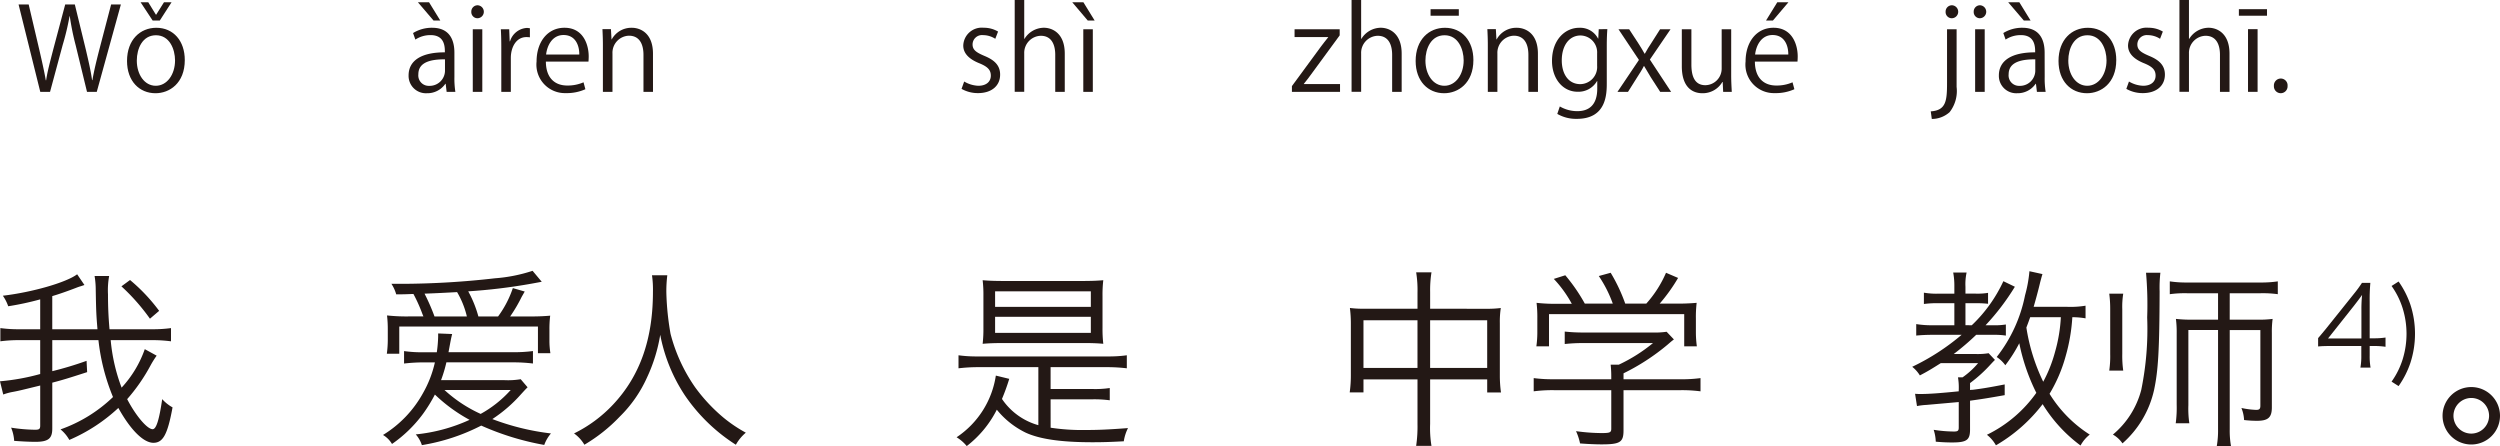 <svg xmlns="http://www.w3.org/2000/svg" width="261.13" height="46.635" viewBox="0 0 261.13 46.635"><defs><style>.a{fill:#231815;}</style></defs><g transform="translate(-113.726 -277.471)"><path class="a" d="M1390.919,277.938l-2.519,9.127h-1.019l-1.188-4.881a26.639,26.639,0,0,1-.611-3.022h-.024a26.732,26.732,0,0,1-.719,3.01l-1.319,4.893h-1.02l-2.267-9.127h1.055l1.115,4.75c.265,1.151.517,2.254.672,3.166h.036c.132-.923.432-2,.732-3.178l1.26-4.738h1.006l1.152,4.726c.252,1.091.515,2.183.648,3.178h.035c.181-1.043.432-2.051.72-3.178l1.235-4.726Z" transform="translate(-1264.567)"/><path class="a" d="M1397.594,283.743c0,2.435-1.608,3.466-3.059,3.466-1.68,0-2.974-1.259-2.974-3.37,0-2.231,1.391-3.466,3.058-3.466C1396.406,280.373,1397.594,281.74,1397.594,283.743Zm-3.011-2.59c-1.415,0-2,1.391-2,2.65,0,1.451.8,2.627,1.979,2.627s2.015-1.176,2.015-2.651C1396.574,282.616,1396.01,281.153,1394.583,281.153Zm.4-1.535h-.744l-1.259-1.908h.8l.8,1.3h.023l.817-1.3h.791Z" transform="translate(-1264.567)"/><path class="a" d="M1425.757,285.506a9.136,9.136,0,0,0,.1,1.559h-.912l-.1-.839h-.036a2.273,2.273,0,0,1-1.931.983,1.811,1.811,0,0,1-1.907-1.858c0-1.572,1.367-2.423,3.79-2.412,0-.551,0-1.8-1.488-1.8a2.822,2.822,0,0,0-1.594.467l-.241-.683a3.719,3.719,0,0,1,1.992-.552c1.846,0,2.326,1.307,2.326,2.6Zm-3.814-7.8h1.163l1.176,1.908h-.708Zm2.83,5.961c-1.235,0-2.782.18-2.782,1.559a1.088,1.088,0,0,0,1.127,1.212,1.6,1.6,0,0,0,1.655-1.535Z" transform="translate(-1264.567)"/><path class="a" d="M1428.171,279.377a.646.646,0,0,1-.648-.683.654.654,0,0,1,.661-.672.678.678,0,0,1-.013,1.355Zm.5,7.688h-.995v-6.536h.995Z" transform="translate(-1264.567)"/><path class="a" d="M1433.642,281.369a2.828,2.828,0,0,0-.361-.024c-1.079,0-1.631,1.067-1.631,2.171v3.549h-.995v-4.581c0-.7-.011-1.331-.048-1.955h.875l.048,1.259h.036a1.958,1.958,0,0,1,1.776-1.4,2.61,2.61,0,0,1,.3.036Z" transform="translate(-1264.567)"/><path class="a" d="M1439.437,286.79a4.75,4.75,0,0,1-2.051.407,2.975,2.975,0,0,1-3.047-3.3c0-2.051,1.151-3.526,2.915-3.526,2.015,0,2.53,1.847,2.53,2.986,0,.228-.012.4-.024.552h-4.449c.011,1.811,1.043,2.495,2.218,2.495a4.124,4.124,0,0,0,1.715-.336Zm-.636-3.623c.012-.887-.36-2.038-1.644-2.038-1.2,0-1.726,1.139-1.822,2.038Z" transform="translate(-1264.567)"/><path class="a" d="M1446.5,287.065h-.995V283.2c0-1.068-.384-2-1.524-2a1.78,1.78,0,0,0-1.714,1.859v4.005h-1v-4.857c0-.671-.023-1.163-.047-1.691h.887l.06,1.067h.024a2.334,2.334,0,0,1,2.1-1.211c.815,0,2.207.492,2.207,2.71Z" transform="translate(-1264.567)"/><path class="a" d="M1482.252,281.524a2.354,2.354,0,0,0-1.272-.383.984.984,0,0,0-1.1.971c0,.564.372.827,1.211,1.187,1.056.432,1.667.984,1.667,1.968,0,1.163-.887,1.93-2.315,1.93a3.444,3.444,0,0,1-1.714-.444l.275-.767a3.107,3.107,0,0,0,1.476.444c.875,0,1.307-.468,1.307-1.055,0-.612-.348-.948-1.212-1.3-1.1-.444-1.667-1.056-1.667-1.847a1.932,1.932,0,0,1,2.135-1.859,2.892,2.892,0,0,1,1.5.4Z" transform="translate(-1264.567)"/><path class="a" d="M1489.51,287.065h-.995V283.2c0-1.068-.384-1.991-1.511-1.991a1.78,1.78,0,0,0-1.728,1.835v4.017h-.995v-9.594h.995v4.066h.025a2.4,2.4,0,0,1,2.026-1.164c.8,0,2.183.492,2.183,2.71Z" transform="translate(-1264.567)"/><path class="a" d="M1490.294,277.71h1.163l1.176,1.908h-.72Zm2.146,9.355h-.995v-6.536h.995Z" transform="translate(-1264.567)"/><path class="a" d="M1518.226,280.529v.636l-2.987,4.077c-.252.348-.491.66-.756.984v.024h3.779v.815h-5.026v-.6l3.011-4.1c.264-.348.5-.659.779-1v-.024h-3.513v-.816Z" transform="translate(-1264.567)"/><path class="a" d="M1524.7,287.065h-.995V283.2c0-1.068-.384-1.991-1.512-1.991a1.779,1.779,0,0,0-1.726,1.835v4.017h-1v-9.594h1v4.066h.023a2.4,2.4,0,0,1,2.027-1.164c.8,0,2.183.492,2.183,2.71Z" transform="translate(-1264.567)"/><path class="a" d="M1532.192,283.743c0,2.435-1.607,3.466-3.058,3.466-1.679,0-2.974-1.259-2.974-3.37,0-2.231,1.391-3.466,3.058-3.466C1531.005,280.373,1532.192,281.74,1532.192,283.743Zm-3.01-2.59c-1.415,0-2,1.391-2,2.65,0,1.451.8,2.627,1.979,2.627s2.015-1.176,2.015-2.651C1531.173,282.616,1530.609,281.153,1529.182,281.153Zm-1.463-2.723h2.95v.684h-2.95Z" transform="translate(-1264.567)"/><path class="a" d="M1538.937,287.065h-1V283.2c0-1.068-.383-2-1.523-2a1.78,1.78,0,0,0-1.715,1.859v4.005h-1v-4.857c0-.671-.023-1.163-.048-1.691h.888l.059,1.067h.025a2.333,2.333,0,0,1,2.1-1.211c.816,0,2.208.492,2.208,2.71Z" transform="translate(-1264.567)"/><path class="a" d="M1546.184,280.517c-.036.468-.06,1-.06,1.8v3.814c0,1.14-.024,3.754-3.118,3.754a3.907,3.907,0,0,1-2.051-.516l.264-.78a3.6,3.6,0,0,0,1.835.492c1.2,0,2.075-.635,2.075-2.362v-.78h-.025a2.232,2.232,0,0,1-2.026,1.115c-1.559,0-2.675-1.379-2.675-3.214,0-2.267,1.415-3.466,2.83-3.466a2.1,2.1,0,0,1,1.98,1.127h.023l.048-.983Zm-1.068,2.519a1.762,1.762,0,0,0-1.738-1.859c-1.151,0-1.955,1.019-1.955,2.6,0,1.391.671,2.483,1.942,2.483a1.79,1.79,0,0,0,1.751-1.919Z" transform="translate(-1264.567)"/><path class="a" d="M1552.784,280.529l-2.159,3.166,2.219,3.37h-1.14l-.983-1.523c-.24-.4-.455-.755-.7-1.175H1550c-.2.408-.444.767-.7,1.175l-.959,1.523h-1.1l2.242-3.334-2.134-3.2h1.116l.947,1.451c.239.372.443.708.659,1.092h.036c.2-.384.432-.744.661-1.092l.922-1.451Z" transform="translate(-1264.567)"/><path class="a" d="M1559.119,285.326c0,.672.036,1.236.061,1.739h-.9l-.048-1.031h-.036a2.369,2.369,0,0,1-2.087,1.175c-.983,0-2.147-.563-2.147-2.818v-3.862h1v3.682c0,1.271.372,2.159,1.463,2.159a1.731,1.731,0,0,0,1.7-1.775v-4.066h.995Z" transform="translate(-1264.567)"/><path class="a" d="M1565.72,286.79a4.746,4.746,0,0,1-2.051.407,2.975,2.975,0,0,1-3.047-3.3c0-2.051,1.151-3.526,2.915-3.526,2.015,0,2.53,1.847,2.53,2.986,0,.228-.011.4-.024.552h-4.449c.011,1.811,1.044,2.495,2.219,2.495a4.122,4.122,0,0,0,1.714-.336Zm-.636-3.623c.012-.887-.359-2.038-1.644-2.038-1.2,0-1.726,1.139-1.822,2.038Zm-1.151-5.457h1.163l-1.619,1.908h-.72Z" transform="translate(-1264.567)"/><path class="a" d="M1582.664,286.55a3.588,3.588,0,0,1-.732,2.638,2.789,2.789,0,0,1-1.859.708l-.108-.792c1.6-.107,1.7-1.1,1.7-2.986v-5.589h1Zm-.5-7.173a.646.646,0,0,1-.648-.683.656.656,0,0,1,.672-.672.678.678,0,0,1-.024,1.355Z" transform="translate(-1264.567)"/><path class="a" d="M1585.1,279.377a.647.647,0,0,1-.649-.683.654.654,0,0,1,.66-.672.678.678,0,0,1-.011,1.355Zm.5,7.688h-1v-6.536h1Z" transform="translate(-1264.567)"/><path class="a" d="M1591.865,285.506a9.131,9.131,0,0,0,.1,1.559h-.912l-.1-.839h-.036a2.271,2.271,0,0,1-1.931.983,1.812,1.812,0,0,1-1.907-1.858c0-1.572,1.367-2.423,3.79-2.412,0-.551,0-1.8-1.487-1.8a2.823,2.823,0,0,0-1.6.467l-.24-.683a3.721,3.721,0,0,1,1.991-.552c1.847,0,2.326,1.307,2.326,2.6Zm-3.813-7.8h1.163l1.176,1.908h-.708Zm2.83,5.961c-1.236,0-2.782.18-2.782,1.559a1.088,1.088,0,0,0,1.128,1.212,1.6,1.6,0,0,0,1.654-1.535Z" transform="translate(-1264.567)"/><path class="a" d="M1599.341,283.743c0,2.435-1.607,3.466-3.058,3.466-1.679,0-2.974-1.259-2.974-3.37,0-2.231,1.39-3.466,3.058-3.466C1598.153,280.373,1599.341,281.74,1599.341,283.743Zm-3.01-2.59c-1.415,0-2,1.391-2,2.65,0,1.451.8,2.627,1.979,2.627s2.014-1.176,2.014-2.651C1598.321,282.616,1597.758,281.153,1596.331,281.153Z" transform="translate(-1264.567)"/><path class="a" d="M1603.914,281.524a2.35,2.35,0,0,0-1.271-.383.985.985,0,0,0-1.1.971c0,.564.372.827,1.211,1.187,1.056.432,1.668.984,1.668,1.968,0,1.163-.888,1.93-2.315,1.93a3.448,3.448,0,0,1-1.715-.444l.276-.767a3.1,3.1,0,0,0,1.475.444c.876,0,1.307-.468,1.307-1.055,0-.612-.347-.948-1.212-1.3-1.1-.444-1.667-1.056-1.667-1.847a1.932,1.932,0,0,1,2.135-1.859,2.9,2.9,0,0,1,1.5.4Z" transform="translate(-1264.567)"/><path class="a" d="M1611.173,287.065h-1V283.2c0-1.068-.384-1.991-1.511-1.991a1.78,1.78,0,0,0-1.728,1.835v4.017h-.995v-9.594h.995v4.066h.025a2.4,2.4,0,0,1,2.027-1.164c.8,0,2.183.492,2.183,2.71Z" transform="translate(-1264.567)"/><path class="a" d="M1612.148,278.43h2.938v.684h-2.938Zm1.955,8.635h-1v-6.548h1Z" transform="translate(-1264.567)"/><path class="a" d="M1615.808,286.454a.722.722,0,0,1,.718-.78.714.714,0,0,1,.708.78.714.714,0,1,1-1.426,0Z" transform="translate(-1264.567)"/><path class="a" d="M1389.855,313a18.673,18.673,0,0,0,1.14,4.961,11.532,11.532,0,0,0,2.421-4.02l1.24.68a9.728,9.728,0,0,0-.639,1.02,18.706,18.706,0,0,1-2.441,3.521c.9,1.74,2.1,3.14,2.66,3.14.38,0,.68-.96,1-3.14a4.072,4.072,0,0,0,1.08.86c-.519,2.841-1,3.7-2,3.7-1.04,0-2.4-1.361-3.661-3.641a17.746,17.746,0,0,1-5.121,3.341,3.781,3.781,0,0,0-.92-1.1,15.174,15.174,0,0,0,5.482-3.38,21.7,21.7,0,0,1-1.521-5.942h-4.821v3.241a35.915,35.915,0,0,0,3.581-1.08l.06,1.18c-1.92.62-2.561.82-3.641,1.1v4.8c0,1.04-.42,1.379-1.76,1.379-.66,0-1.4-.04-2.221-.1a4.194,4.194,0,0,0-.32-1.38,17.2,17.2,0,0,0,2.5.219c.44,0,.54-.08.54-.44v-4.18c-1.961.48-2.181.54-2.821.66a5.8,5.8,0,0,0-1.04.28l-.34-1.381a22.964,22.964,0,0,0,4.2-.76V313h-2.1a14.667,14.667,0,0,0-2.061.121v-1.381a13.69,13.69,0,0,0,2.061.12h2.1v-3.12a29.737,29.737,0,0,1-3.341.72,4.42,4.42,0,0,0-.56-1.1c3.06-.36,6.622-1.38,7.761-2.24l.761,1.12-.36.12a5.077,5.077,0,0,0-.521.18c-.94.36-1.74.641-2.48.86v3.461h4.721c-.12-1.5-.14-1.76-.18-4.081a8.967,8.967,0,0,0-.12-1.48h1.52a8.381,8.381,0,0,0-.12,1.92c0,1.2.04,2.3.16,3.641h4.421a13.915,13.915,0,0,0,2-.12v1.381A14.646,14.646,0,0,0,1394.1,313Zm2.021-6.281a18.512,18.512,0,0,1,3.04,3.221l-.96.82a21.421,21.421,0,0,0-2.98-3.381Z" transform="translate(-1264.567)"/><path class="a" d="M1433.4,317.924c-.241.241-.241.241-.681.721a14.838,14.838,0,0,1-3,2.6,25.683,25.683,0,0,0,6.122,1.5,3.845,3.845,0,0,0-.7,1.2,28.171,28.171,0,0,1-6.582-2.021,20.8,20.8,0,0,1-6.2,2.041,3.17,3.17,0,0,0-.64-1.12,17.664,17.664,0,0,0,5.621-1.521,16.681,16.681,0,0,1-3.621-2.64,15.756,15.756,0,0,1-1.26,2.04,13.752,13.752,0,0,1-3.221,3.121,2.647,2.647,0,0,0-.94-.94,11.769,11.769,0,0,0,4.161-4.342,11.61,11.61,0,0,0,1.26-3.24h-1.04a17.906,17.906,0,0,0-2.181.12v-1.3a13.269,13.269,0,0,0,2.181.12h1.24a13.639,13.639,0,0,0,.14-1.62V312.3l1.461.06c-.12.5-.12.5-.38,1.9h6.64a15.933,15.933,0,0,0,2.181-.12v1.3a16.986,16.986,0,0,0-2.181-.12h-6.861a14.159,14.159,0,0,1-.559,1.86h6.64a7.987,7.987,0,0,0,1.681-.1Zm1.479-11.022c-.42.08-.42.08-1.08.2a59.023,59.023,0,0,1-6.6.8,11.805,11.805,0,0,1,1.061,2.621h2.06a10.737,10.737,0,0,0,1.54-2.96l1.241.359-.32.56a15.628,15.628,0,0,1-1.2,2.041h1.92a21.882,21.882,0,0,0,2.261-.08,11.335,11.335,0,0,0-.08,1.5V313.1a8.4,8.4,0,0,0,.1,1.26h-1.3v-2.781h-14.484v2.841h-1.3a10.815,10.815,0,0,0,.1-1.421v-1.1a12.029,12.029,0,0,0-.08-1.48,18.961,18.961,0,0,0,2.461.1h1.34l-.1-.24a16.447,16.447,0,0,0-.94-2.1h-.12c-.481.019-.941.039-1.681.039a3.915,3.915,0,0,0-.5-1.1h1.181a87.645,87.645,0,0,0,9.641-.58,16.376,16.376,0,0,0,3.921-.78Zm-7.821,3.621a9.122,9.122,0,0,0-1.021-2.541c-1.08.06-2.22.121-3.4.161a21.684,21.684,0,0,1,1.04,2.38Zm-2.341,7.682a14.3,14.3,0,0,0,3.781,2.5,11.932,11.932,0,0,0,3.141-2.5Z" transform="translate(-1264.567)"/><path class="a" d="M1447.994,306.222a13.828,13.828,0,0,0-.1,1.78,28.245,28.245,0,0,0,.44,4.341,17.291,17.291,0,0,0,2.581,5.6,17.653,17.653,0,0,0,2.96,3.161,14.774,14.774,0,0,0,2.32,1.561,4.554,4.554,0,0,0-1.04,1.26,18.323,18.323,0,0,1-5.3-5.121,17.266,17.266,0,0,1-2.6-6.362,16.9,16.9,0,0,1-1.381,4.461,13.441,13.441,0,0,1-2.86,4.1,16.988,16.988,0,0,1-3.681,2.921,3.805,3.805,0,0,0-1.08-1.18,14.148,14.148,0,0,0,4.081-3.021c2.8-2.981,4.16-6.822,4.16-11.763a10.447,10.447,0,0,0-.1-1.74Z" transform="translate(-1264.567)"/><path class="a" d="M1488.033,322.146a21.809,21.809,0,0,0,3.66.239c1.3,0,2.322-.04,4.421-.2a4.632,4.632,0,0,0-.439,1.379c-1.54.081-2.261.1-3.281.1-3.241,0-5.481-.32-6.961-1a8.875,8.875,0,0,1-3.021-2.4,11.084,11.084,0,0,1-3.141,3.8,4.18,4.18,0,0,0-1.06-.92,9.427,9.427,0,0,0,4.1-6.442l1.4.34a21.832,21.832,0,0,1-.76,2.1,6.783,6.783,0,0,0,3.8,2.74v-6.061h-6.3a17.447,17.447,0,0,0-2.04.12v-1.36a13.943,13.943,0,0,0,2.04.12h13.5a13.957,13.957,0,0,0,2.041-.12v1.36a17.464,17.464,0,0,0-2.041-.12h-5.921v2.28h4.3a10.27,10.27,0,0,0,1.88-.1v1.281a12.175,12.175,0,0,0-1.88-.1h-4.3Zm-4.9-8.842c-.9,0-1.54.019-2.2.079a13.555,13.555,0,0,0,.08-1.66V308.4a13.138,13.138,0,0,0-.08-1.66c.679.06,1.3.08,2.26.08h8.1c.939,0,1.56-.02,2.24-.08a13.318,13.318,0,0,0-.08,1.66v3.321a13.742,13.742,0,0,0,.08,1.66c-.64-.06-1.28-.079-2.18-.079Zm-.9-3.782h10V307.9h-10Zm0,2.721h10v-1.68h-10Z" transform="translate(-1264.567)"/><path class="a" d="M1533.533,309.723a10.71,10.71,0,0,0,1.521-.08,9.543,9.543,0,0,0-.1,1.58v5.461a12.667,12.667,0,0,0,.12,1.78h-1.44V317.1h-5.961v4.661a11.3,11.3,0,0,0,.14,2.281h-1.6a13.789,13.789,0,0,0,.14-2.281V317.1h-5.642v1.36h-1.439a12.667,12.667,0,0,0,.12-1.78v-5.461a12.427,12.427,0,0,0-.1-1.58,10.946,10.946,0,0,0,1.5.08h5.562V308a11.526,11.526,0,0,0-.14-2.08h1.6a11.932,11.932,0,0,0-.14,2.04v1.761Zm-7.181,1.2h-5.642V315.9h5.642Zm1.32,4.981h5.961v-4.981h-5.961Z" transform="translate(-1264.567)"/><path class="a" d="M1540.591,318.225a15.265,15.265,0,0,0-2.1.12v-1.381a14.94,14.94,0,0,0,2.08.12h6.022v-.34c0-.4-.021-.76-.061-1.18h.841a16.775,16.775,0,0,0,3.58-2.26h-7.321a17.943,17.943,0,0,0-1.9.1v-1.3a18.146,18.146,0,0,0,1.941.1h7.222a8.638,8.638,0,0,0,1.48-.08l.76.8c-.26.2-.26.2-.7.58a22.7,22.7,0,0,1-4.561,2.961v.62h5.941a14.666,14.666,0,0,0,2.1-.12v1.381a15.179,15.179,0,0,0-2.121-.12h-5.921v4.2c0,1.241-.36,1.461-2.3,1.461-.62,0-1.5-.04-2.24-.1a6.018,6.018,0,0,0-.42-1.281,20.223,20.223,0,0,0,2.66.2c.88,0,1.021-.06,1.021-.46v-4.021Zm6.161-9.042a12.994,12.994,0,0,0-1.461-2.881l1.24-.34a17.658,17.658,0,0,1,1.521,3.221h2.2a11.823,11.823,0,0,0,2.06-3.221l1.26.54a17.679,17.679,0,0,1-1.921,2.681h1.561a22.777,22.777,0,0,0,2.3-.08,12.755,12.755,0,0,0-.08,1.66v1.48a11.191,11.191,0,0,0,.1,1.4h-1.32v-3.361H1540.09v3.361h-1.32a10.508,10.508,0,0,0,.1-1.4v-1.48a12.956,12.956,0,0,0-.08-1.66,17.916,17.916,0,0,0,2.28.1h1.4a12.169,12.169,0,0,0-1.88-2.6l1.2-.38a18.191,18.191,0,0,1,2.04,2.961Z" transform="translate(-1264.567)"/><path class="a" d="M1584.25,311.443a15.022,15.022,0,0,0,3.3-4.6l1.2.58a24.56,24.56,0,0,1-3.061,4.021h.781a7.11,7.11,0,0,0,1.34-.08v1.16a8.131,8.131,0,0,0-1.34-.08h-1.761a25.893,25.893,0,0,1-2.341,2h2.2a7.025,7.025,0,0,0,1.441-.08l.66.7-.08.08c-.12.12-.12.12-.381.4a14.678,14.678,0,0,1-2.14,1.94v.721c.08,0,.119-.02.28-.02.961-.121,1.72-.241,3.34-.56v1.12c-1.8.32-2.46.42-3.62.58v3.02c0,1.081-.341,1.341-1.86,1.341-.561,0-1.041-.02-1.721-.081a4.409,4.409,0,0,0-.219-1.24,14.179,14.179,0,0,0,2.12.18c.4,0,.5-.08.5-.42v-2.66c-1.1.1-2.241.2-3.381.3a6.945,6.945,0,0,0-.981.12l-.2-1.281c.239.021.4.021.64.021.78,0,1.961-.081,3.921-.28v-.12a6.338,6.338,0,0,0-.08-1.341h.48a8.352,8.352,0,0,0,1.62-1.48h-3.9c-.92.58-1.3.82-2.18,1.28a3.473,3.473,0,0,0-.8-.9,23.7,23.7,0,0,0,5.161-3.341h-3c-.74,0-1.36.04-1.741.08v-1.2a9.913,9.913,0,0,0,1.761.12h2.221v-2.3h-1.561a10.488,10.488,0,0,0-1.62.08v-1.181a7.92,7.92,0,0,0,1.641.1h1.54V307.4a7.534,7.534,0,0,0-.12-1.46h1.4a5.6,5.6,0,0,0-.12,1.48v.721h1.06a6.748,6.748,0,0,0,1.3-.08v1.14a10.926,10.926,0,0,0-1.24-.06h-1.12v2.3Zm11.883-.72a8.044,8.044,0,0,0-1.381-.12,18.736,18.736,0,0,1-.7,4.081,15.548,15.548,0,0,1-1.68,3.92,13.333,13.333,0,0,0,4.2,4.262,3.574,3.574,0,0,0-.96,1.14,15.321,15.321,0,0,1-3.961-4.321,16.668,16.668,0,0,1-4.88,4.3,3.651,3.651,0,0,0-.941-1.1,13.63,13.63,0,0,0,5.161-4.382,20.677,20.677,0,0,1-1.78-5.181,15.023,15.023,0,0,1-1.46,2.3,3.41,3.41,0,0,0-.9-.86,15.2,15.2,0,0,0,2.961-6.442,13.764,13.764,0,0,0,.459-2.52l1.361.3c-.08.26-.08.26-.24.86-.2.86-.521,2.02-.681,2.56h3.521a9.56,9.56,0,0,0,1.9-.119Zm-5.781-.12c-.161.44-.161.46-.4,1.08a19.929,19.929,0,0,0,1.761,5.661,14.477,14.477,0,0,0,1.24-3.14,16.08,16.08,0,0,0,.6-3.6Z" transform="translate(-1264.567)"/><path class="a" d="M1598.608,316.184a10.562,10.562,0,0,0,.1-1.74v-4.681a12.362,12.362,0,0,0-.1-1.62h1.461a8.651,8.651,0,0,0-.1,1.62v4.681a11.03,11.03,0,0,0,.1,1.74Zm5.342-10.222a13.523,13.523,0,0,0-.08,1.94c-.02,6.081-.141,8.242-.58,10.3a10.463,10.463,0,0,1-3.3,5.581,3.01,3.01,0,0,0-1-.92,9.037,9.037,0,0,0,2.96-4.661,31.622,31.622,0,0,0,.62-7.562,38.368,38.368,0,0,0-.12-4.681Zm7.241,4.9h2.921a11.339,11.339,0,0,0,1.561-.08,9.967,9.967,0,0,0-.08,1.48v7.762c0,1.04-.381,1.4-1.541,1.4a11.21,11.21,0,0,1-1.361-.08,3.736,3.736,0,0,0-.279-1.26,8.635,8.635,0,0,0,1.54.2c.34,0,.441-.1.441-.44v-7.9h-3.2v10.342a9.216,9.216,0,0,0,.14,1.821h-1.5a9.55,9.55,0,0,0,.14-1.821V311.943h-3.1V319.8a10.389,10.389,0,0,0,.1,1.88h-1.421a12.381,12.381,0,0,0,.1-1.96v-7.4a10.992,10.992,0,0,0-.08-1.54,13.787,13.787,0,0,0,1.721.08h2.68V308.1h-3.26a11.414,11.414,0,0,0-1.781.1v-1.34a11.7,11.7,0,0,0,1.82.12h7.662a11.616,11.616,0,0,0,1.8-.12v1.34a11.407,11.407,0,0,0-1.781-.1h-3.241Z" transform="translate(-1264.567)"/><path class="a" d="M1620.425,312.787c.245-.28.513-.607.758-.9l2.949-3.684a13.23,13.23,0,0,0,.874-1.189h.875a19.142,19.142,0,0,0-.07,1.97v3.824h.443a7.864,7.864,0,0,0,1.212-.081v.967a8.015,8.015,0,0,0-1.224-.082h-.431v1a6.685,6.685,0,0,0,.093,1.259h-1.061a6.757,6.757,0,0,0,.094-1.259v-1h-3.124c-.654,0-1,.012-1.388.047Zm4.523-2.927a14.256,14.256,0,0,1,.07-1.585c-.245.35-.537.734-.874,1.166l-2.681,3.38h3.485Z" transform="translate(-1264.567)"/><path class="a" d="M1628.831,306.876a9.511,9.511,0,0,1,1.236,2.425,9.848,9.848,0,0,1,0,6.062,9.367,9.367,0,0,1-1.236,2.436l-.734-.466a8.268,8.268,0,0,0,1.166-2.355,9,9,0,0,0,0-5.281,8.293,8.293,0,0,0-1.166-2.355Z" transform="translate(-1264.567)"/><path class="a" d="M1639.423,320.9a3,3,0,1,1-3-3A3,3,0,0,1,1639.423,320.9Zm-4.861,0a1.86,1.86,0,1,0,1.86-1.86A1.87,1.87,0,0,0,1634.562,320.9Z" transform="translate(-1264.567)"/></g></svg>